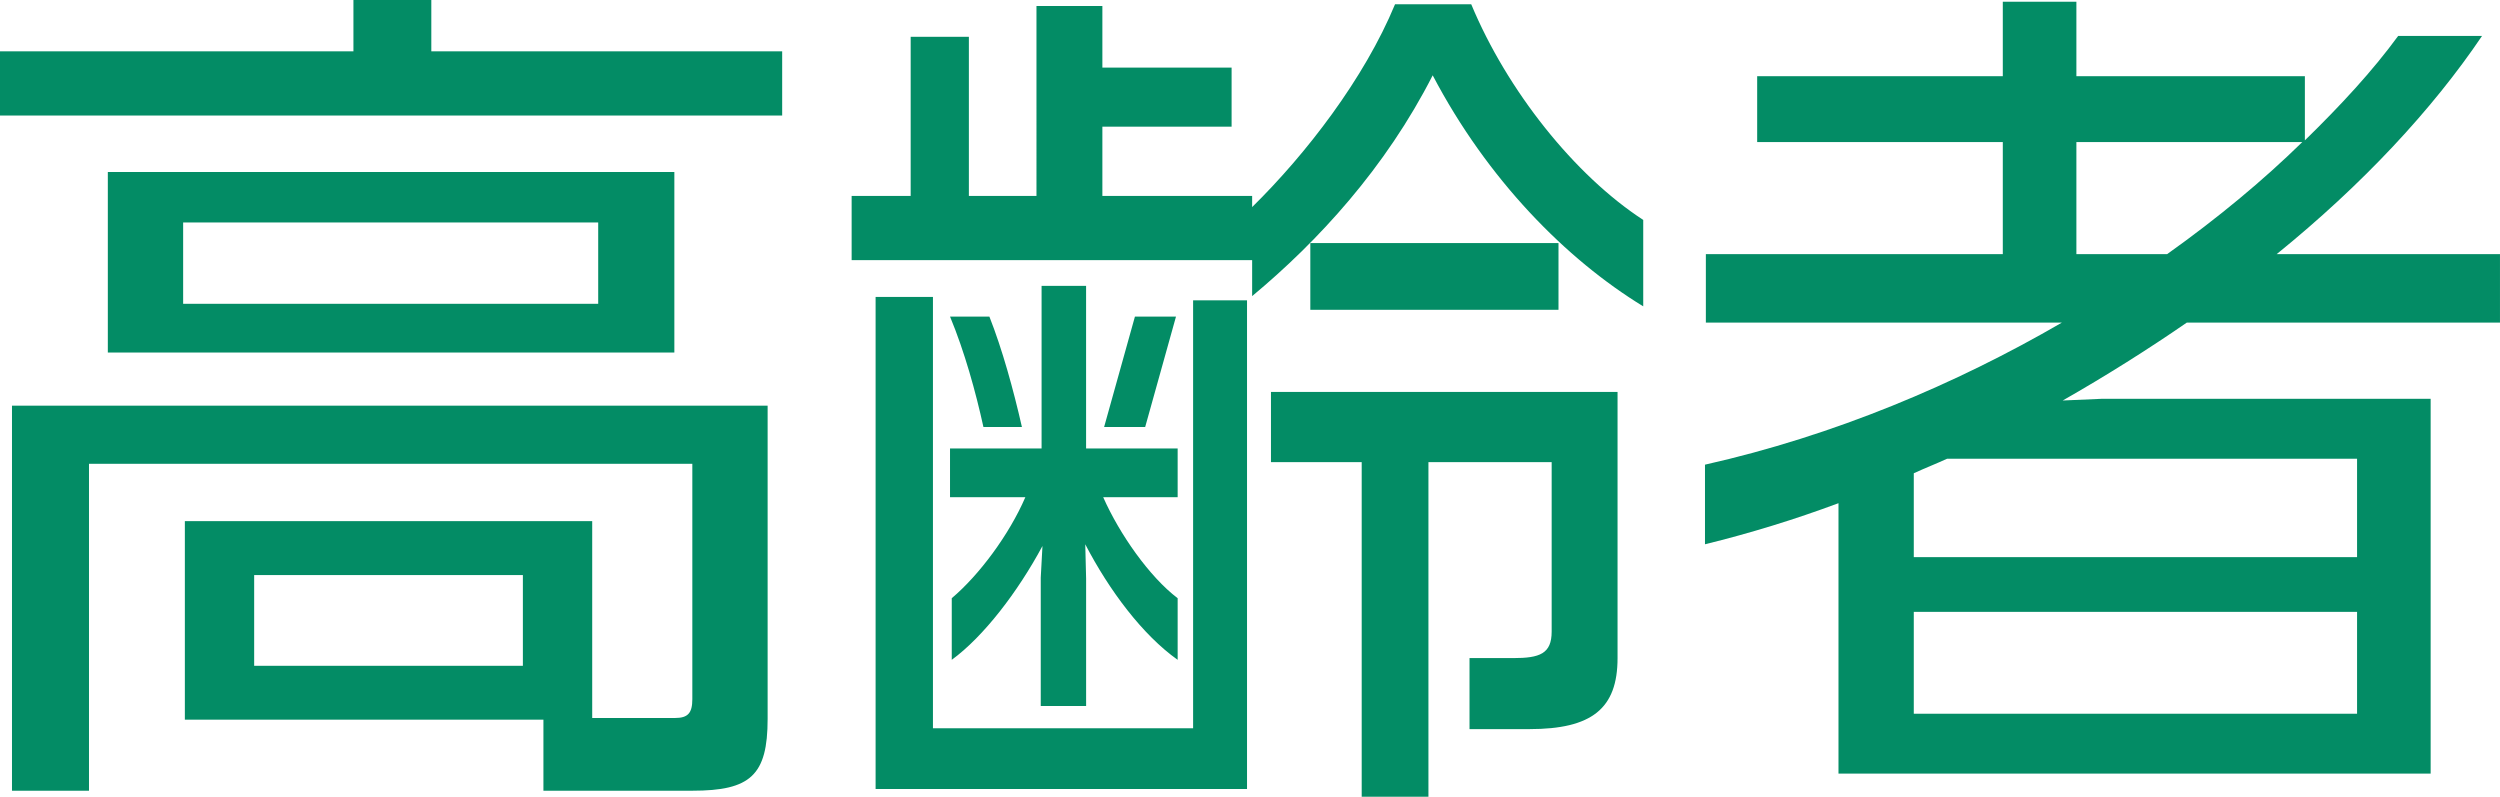 <?xml version="1.0" encoding="utf-8"?>
<!-- Generator: Adobe Illustrator 23.0.3, SVG Export Plug-In . SVG Version: 6.00 Build 0)  -->
<svg version="1.1" id="レイヤー_1" xmlns="http://www.w3.org/2000/svg" xmlns:xlink="http://www.w3.org/1999/xlink" x="0px"
	 y="0px" width="116.834px" height="37.233px" viewBox="0 0 116.834 37.233" enable-background="new 0 0 116.834 37.233"
	 xml:space="preserve">
<g enable-background="new    ">
	<path fill="#038C65" d="M0,5.398V2.399h16.517V0h3.64v2.399h16.397v2.999H0z M32.354,36.953h-6.958v-3.319H8.639v-9.278h19.037
		v9.198h3.879c0.6,0,0.8-0.239,0.8-0.879V21.676H4.159v15.277H0.56V18.957h35.314v14.637C35.874,36.233,35.074,36.953,32.354,36.953
		z M5.039,16.477V8.038h26.476v8.438H5.039z M27.956,10.398H8.559v3.799h19.397V10.398z M24.436,26.875H11.878v4.239h12.558V26.875z
		"/>
	<path fill="#038C65" d="M66.955,3.52c-2.199,4.319-5.359,7.759-8.438,10.318v-1.68H39.8v-3h2.759V1.72h2.72v7.438h3.159V0.279h3.08
		v2.88h6.039v2.76h-6.039v3.239h6.999v0.52c2.52-2.479,5.239-5.999,6.678-9.478h3.561c1.68,4.039,4.838,7.998,8.038,10.078v4.039
		C73.194,12.118,69.516,8.398,66.955,3.52z M40.92,36.874V13.878h2.68v20.156h12.158V14.037h2.52v22.837H40.92z M50.718,25.436
		l0.04,1.6v5.959h-2.12v-5.999l0.08-1.479c-1.16,2.159-2.76,4.239-4.239,5.319v-2.88c1.28-1.08,2.679-2.96,3.439-4.719h-3.52v-2.28
		h4.279v-7.599h2.08v7.599h4.279v2.28h-3.479c0.76,1.72,2.16,3.719,3.479,4.719v2.88C53.398,29.675,51.838,27.595,50.718,25.436z
		 M45.959,19.956c-0.36-1.64-0.88-3.519-1.56-5.159h1.839c0.6,1.521,1.12,3.399,1.52,5.159H45.959z M53.518,19.956h-1.919
		l1.44-5.159h1.919L53.518,19.956z M71.475,34.074h-2.799v-3.319h2.039c1.24,0,1.8-0.2,1.8-1.24v-7.919h-5.759v15.638h-3.119V21.596
		h-4.24v-3.279h16.197v12.438C75.594,33.114,74.395,34.074,71.475,34.074z M61.236,14.478v-3.12h11.598v3.12H61.236z"/>
	<path fill="#038C65" d="M102.196,15.077c-1.8,1.24-3.759,2.479-5.799,3.64l1.839-0.08h15.357v17.517H85.919V23.516
		c-2.04,0.76-4.119,1.4-6.239,1.92v-3.72c6.039-1.359,11.719-3.759,16.678-6.639H79.721v-3.199h13.877V6.639H82.119V3.56h11.479
		V0.08h3.439V3.56h10.678v2.999c1.68-1.64,3.16-3.239,4.359-4.879h3.92c-2.32,3.439-5.6,6.959-9.599,10.198h10.438v3.199H102.196z
		 M110.154,21.437H90.998c-0.52,0.239-1.039,0.439-1.56,0.68v3.919h20.716V21.437z M110.154,28.595H89.438v4.76h20.716V28.595z
		 M97.037,6.639v5.239h4.239c2.36-1.68,4.479-3.439,6.319-5.239H97.037z"/>
</g>
</svg>
